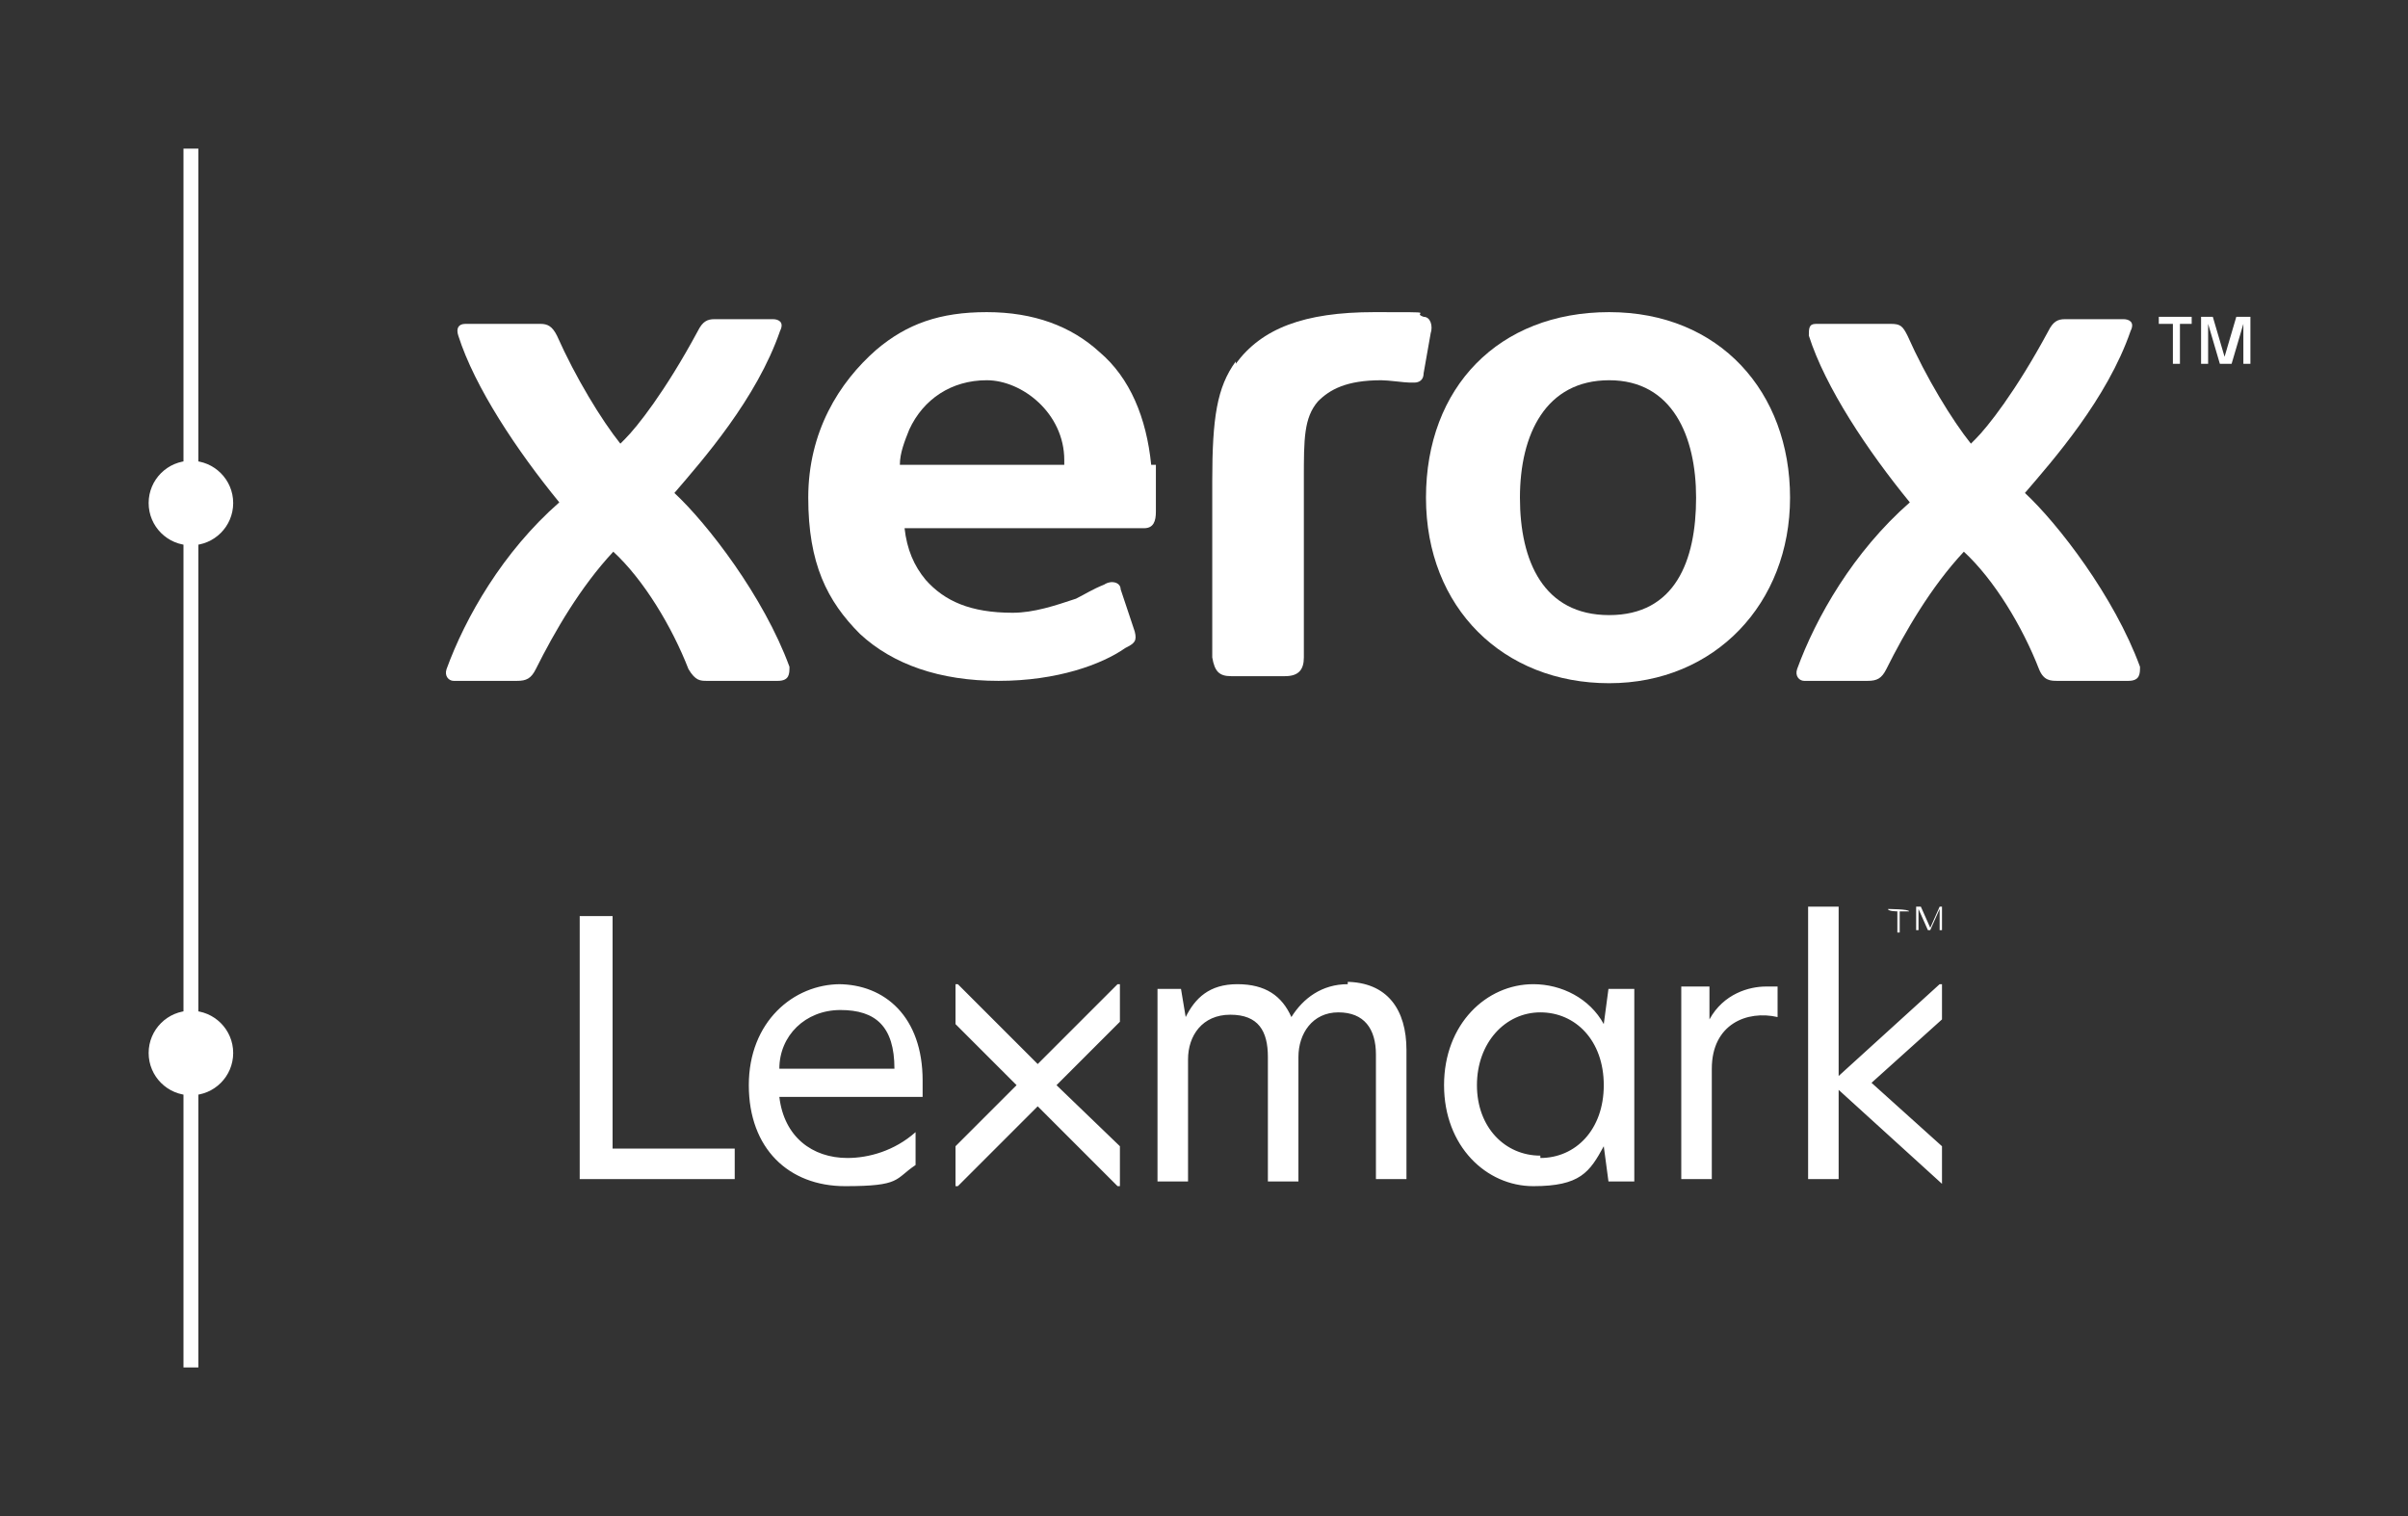<svg xmlns="http://www.w3.org/2000/svg" width="162" height="102" viewBox="0 0 162 102" fill="none"><rect x="0" y="0" width="162" height="102" fill="#333333" stroke="none"/><path d="M114.106 33.483C114.106 29.375 112.526 25.582 108.259 25.582C103.993 25.582 102.255 29.217 102.255 33.483C102.255 37.75 103.835 41.384 108.259 41.384C112.684 41.384 114.106 37.75 114.106 33.483ZM120.427 33.483C120.427 40.594 115.37 45.966 108.259 45.966C101.149 45.966 95.934 40.91 95.934 33.483C95.934 26.056 100.833 21 108.259 21C115.686 21 120.427 26.372 120.427 33.483Z" fill="white"></path><path d="M71.6 31.271H60.539C60.539 30.481 60.855 29.691 61.171 28.901C62.119 26.847 64.015 25.582 66.385 25.582C68.756 25.582 71.6 27.795 71.6 30.955V31.271ZM77.447 31.271C77.13 28.111 76.024 25.424 73.97 23.686C72.074 21.948 69.546 21 66.385 21C63.225 21 61.013 21.79 58.959 23.528C56.431 25.74 54.376 29.059 54.376 33.483C54.376 37.908 55.641 40.436 57.853 42.648C60.065 44.702 63.225 45.808 67.176 45.808C71.126 45.808 74.128 44.702 75.708 43.596C76.341 43.28 76.499 43.122 76.341 42.49L75.392 39.646C75.392 39.172 74.76 39.014 74.286 39.33C73.496 39.646 73.022 39.962 72.39 40.278C70.968 40.752 69.546 41.226 68.124 41.226C65.279 41.226 63.541 40.436 62.277 39.014C61.487 38.066 61.013 36.959 60.855 35.537H76.972C77.605 35.537 77.763 35.063 77.763 34.431V31.271" fill="white"></path><path d="M83.135 24.476C84.873 22.106 87.718 21 92.458 21C97.198 21 94.828 21 95.776 21.316C96.25 21.316 96.408 21.948 96.25 22.422L95.776 25.108C95.776 25.582 95.46 25.74 95.144 25.74H94.828C94.512 25.74 93.406 25.582 92.932 25.582C90.562 25.582 89.456 26.215 88.666 27.005C87.718 28.111 87.718 29.533 87.718 32.219V44.228C87.718 45.018 87.401 45.492 86.453 45.492H82.819C82.029 45.492 81.713 45.176 81.555 44.228V32.377C81.555 28.111 81.871 26.056 83.135 24.318" fill="white"></path><path d="M132.91 29.532C133.7 28.742 135.596 26.372 137.808 22.264C138.124 21.632 138.44 21.474 138.914 21.474H142.865C143.181 21.474 143.655 21.632 143.339 22.264C141.759 26.846 138.124 30.955 136.228 33.167C138.44 35.221 142.233 40.12 143.971 44.86C143.971 45.334 143.971 45.808 143.181 45.808H138.44C137.966 45.808 137.492 45.808 137.176 45.018C136.07 42.174 134.174 39.013 132.12 37.117C129.907 39.487 128.169 42.49 126.905 45.018C126.589 45.65 126.273 45.808 125.641 45.808H121.375C121.059 45.808 120.743 45.492 120.901 45.018C122.165 41.542 124.693 37.117 128.485 33.799C125.641 30.323 122.797 26.056 121.691 22.58C121.691 22.106 121.691 21.79 122.165 21.79H127.221C127.853 21.79 128.011 21.948 128.327 22.58C129.591 25.424 131.33 28.268 132.594 29.849" fill="white"></path><path d="M42.051 29.532C42.841 28.742 44.737 26.372 46.95 22.264C47.266 21.632 47.582 21.474 48.056 21.474H52.006C52.322 21.474 52.796 21.632 52.48 22.264C50.9 26.846 47.266 30.955 45.37 33.167C47.582 35.221 51.374 40.12 53.112 44.86C53.112 45.334 53.112 45.808 52.322 45.808H47.582C47.108 45.808 46.792 45.808 46.318 45.018C45.212 42.174 43.315 39.013 41.261 37.117C39.049 39.487 37.311 42.49 36.047 45.018C35.731 45.65 35.414 45.808 34.782 45.808H30.516C30.2 45.808 29.884 45.492 30.042 45.018C31.306 41.542 33.834 37.117 37.627 33.799C34.782 30.323 31.938 26.056 30.832 22.58C30.674 22.106 30.832 21.79 31.306 21.79H36.363C36.837 21.79 37.153 21.948 37.469 22.58C38.733 25.424 40.471 28.268 41.735 29.849" fill="white"></path><path d="M145.235 21.79V21.316H147.447V21.79H146.657V24.477H146.183V21.79H145.235ZM147.921 21.316H148.869L149.659 24.003L150.449 21.316H151.398V24.477H150.924V21.79L150.133 24.477H149.343L148.553 21.79V24.477H148.079V21.316H147.921Z" fill="white"></path><path d="M56.54 66.215C53.379 66.215 50.377 68.743 50.377 73.009C50.377 77.275 53.063 79.804 56.856 79.804C60.648 79.804 60.174 79.33 61.596 78.382V76.169C60.174 77.434 58.436 77.908 57.014 77.908C54.644 77.908 52.747 76.486 52.431 73.799H62.07V72.693C62.07 68.427 59.542 66.215 56.382 66.215H56.54ZM52.431 71.903C52.431 69.691 54.169 67.953 56.54 67.953C58.91 67.953 60.174 69.059 60.174 71.903H52.431ZM127.646 62.738H127.804V61.316H128.436C128.436 61.158 127.014 61.158 127.014 61.158C127.014 61.316 127.646 61.316 127.646 61.316V62.738ZM69.813 71.587L64.44 66.215H64.282V68.901L68.391 73.009L64.282 77.118V79.804H64.44L69.813 74.431L75.185 79.804H75.343V77.118L71.077 73.009L75.343 68.743V66.215H75.185L69.813 71.587ZM39 61.632V79.33H49.429V77.275H41.212V61.632H39ZM123.696 72.535V61H121.642V79.33H123.696V73.325L130.649 79.646V77.118L125.908 72.851L130.649 68.585V66.215H130.491L123.538 72.535H123.696ZM90.671 66.215C88.933 66.215 87.669 67.163 86.879 68.427C86.246 67.005 85.14 66.215 83.244 66.215C81.348 66.215 80.4 67.163 79.768 68.427L79.452 66.531H77.872V79.488H79.926V71.271C79.926 69.691 80.874 68.269 82.77 68.269C84.666 68.269 85.298 69.375 85.298 71.113V79.488H87.353V71.113C87.353 69.533 88.301 68.111 90.039 68.111C91.777 68.111 92.567 69.217 92.567 70.955V79.33H94.621V70.639C94.621 67.953 93.357 66.056 90.513 66.056H90.671C90.671 66.162 90.671 66.162 90.671 66.056V66.215ZM115.005 68.427V66.373H113.109V79.33H115.163V71.903C115.163 68.901 117.533 67.953 119.588 68.427V66.373H118.798C117.691 66.373 115.953 66.847 115.005 68.585C115.005 68.479 115.005 68.427 115.005 68.427ZM130.491 61L129.859 62.422L129.227 61H128.91V62.58H129.069V61.158L129.701 62.58H129.859L130.491 61.158V62.58H130.649V61H130.333H130.491ZM107.895 68.901C106.946 67.163 105.05 66.215 103.154 66.215C99.994 66.215 97.15 68.901 97.15 73.009C97.15 77.118 99.994 79.804 103.154 79.804C106.314 79.804 106.946 78.856 107.895 77.118L108.211 79.488H109.949V66.531H108.211L107.895 68.901ZM103.628 77.75C101.258 77.75 99.362 75.853 99.362 73.009C99.362 70.165 101.258 68.111 103.628 68.111C105.998 68.111 107.895 70.007 107.895 73.009C107.895 76.011 105.998 77.908 103.628 77.908V77.75Z" fill="white"></path><path d="M13.344 10H12.344V92H13.344V10Z" fill="white"></path><path d="M12.844 73.689C14.415 73.689 15.688 72.415 15.688 70.844C15.688 69.273 14.415 68 12.844 68C11.273 68 10 69.273 10 70.844C10 72.415 11.273 73.689 12.844 73.689Z" fill="white"></path><path d="M12.844 36.688C14.415 36.688 15.688 35.415 15.688 33.844C15.688 32.273 14.415 31 12.844 31C11.273 31 10 32.273 10 33.844C10 35.415 11.273 36.688 12.844 36.688Z" fill="white"></path></svg>